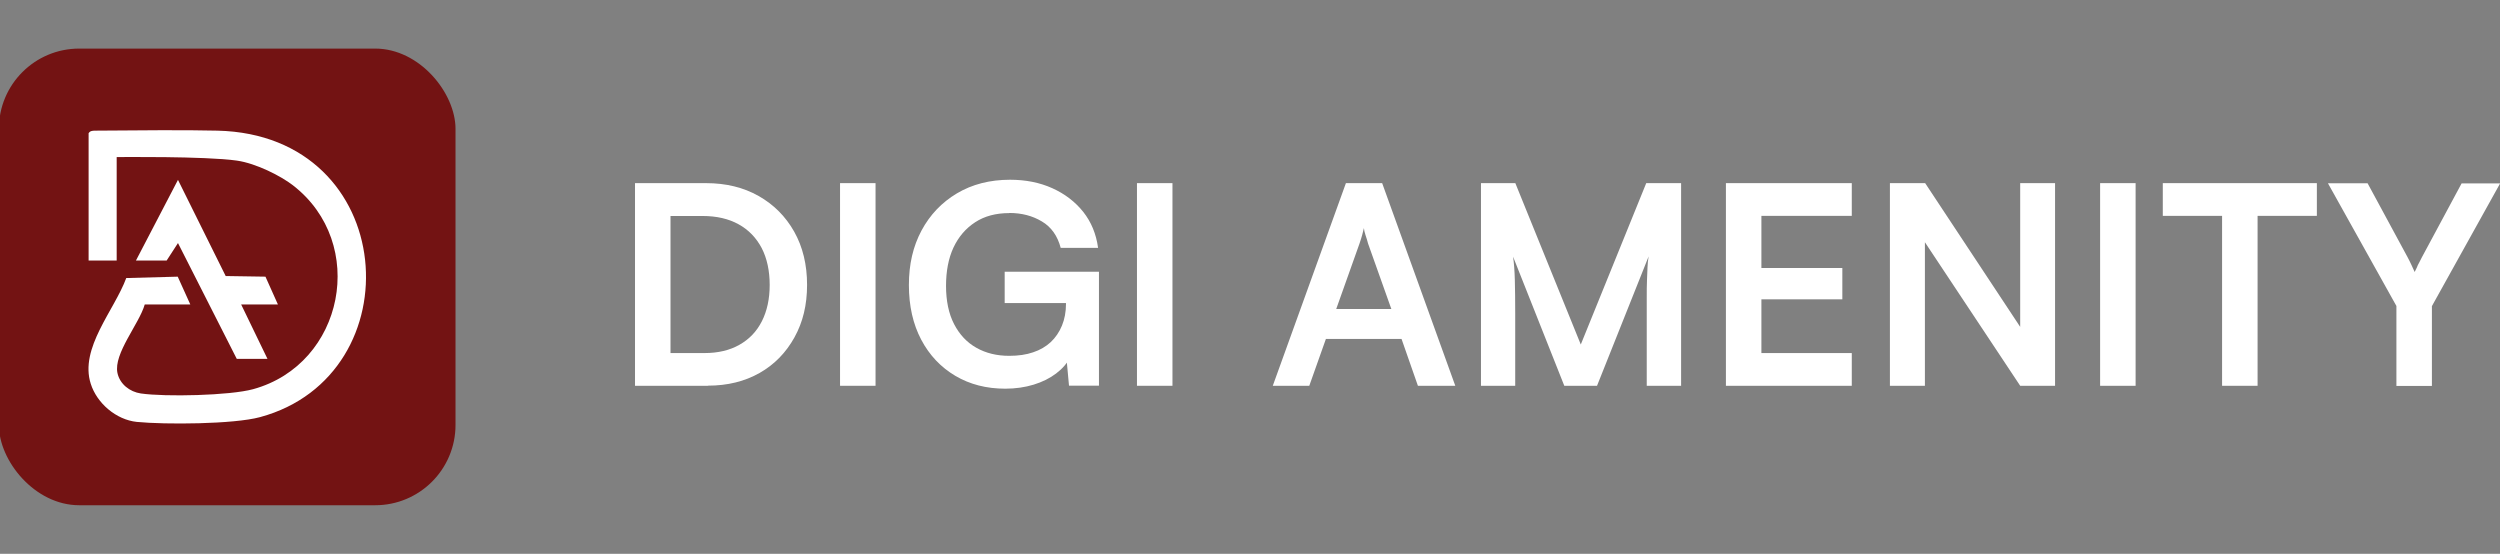 <svg xmlns="http://www.w3.org/2000/svg" id="Layer_1" viewBox="0 0 198.62 44"><rect x="0" y="0" width="198.62" height="44" fill="#808080" stroke="none"/><defs><style> .st0 { fill: #fff; } .st1 { fill: #731313; } </style></defs><g><path class="st0" d="M56.24,30.65h-5.79V14.55h5.64c1.59,0,2.98.34,4.18,1.02s2.15,1.63,2.83,2.84c.68,1.21,1.02,2.62,1.02,4.22s-.33,2.96-1,4.17-1.59,2.16-2.77,2.83-2.55,1.01-4.11,1.01ZM53.27,15.85v13.52l-1.34-1.32h4.05c1.07,0,2-.22,2.77-.66.78-.44,1.37-1.06,1.78-1.87.41-.81.62-1.77.62-2.88s-.21-2.12-.64-2.94c-.43-.81-1.03-1.44-1.83-1.88-.79-.44-1.75-.66-2.86-.66h-3.9l1.34-1.3Z"></path><path class="st0" d="M69.56,14.55v16.1h-2.82V14.55h2.82Z"></path><path class="st0" d="M80.18,16.93c-1.06,0-1.96.24-2.71.73s-1.32,1.16-1.72,2.01c-.4.86-.59,1.88-.59,3.05s.21,2.2.64,3.03c.43.83,1.02,1.46,1.77,1.88.76.43,1.63.64,2.61.64.72,0,1.35-.09,1.9-.28.55-.18,1.02-.46,1.4-.81.38-.36.68-.8.89-1.31.21-.51.32-1.09.32-1.72v-1.41l1.32,1.34h-6.19v-2.49h7.49v9.05h-2.38l-.24-2.6.33.33c-.23.49-.61.92-1.11,1.3s-1.1.68-1.79.89-1.44.32-2.25.32c-1.5,0-2.82-.34-3.97-1.02-1.15-.68-2.06-1.64-2.71-2.87-.65-1.23-.98-2.68-.98-4.34s.33-3.07,1-4.33c.67-1.25,1.61-2.24,2.82-2.96s2.62-1.08,4.22-1.08c1.23,0,2.35.22,3.35.67,1,.45,1.82,1.08,2.46,1.88.64.81,1.03,1.76,1.18,2.86h-2.97c-.25-.95-.75-1.66-1.5-2.1-.75-.45-1.61-.67-2.58-.67Z"></path><path class="st0" d="M93.15,14.55v16.1h-2.82V14.55h2.82Z"></path><path class="st0" d="M104.03,30.65h-2.91l5.81-16.1h2.88l5.81,16.1h-2.97l-1.3-3.72h-6.01l-1.32,3.72ZM108.01,19.35l-1.85,5.2h4.38l-1.85-5.2c-.06-.22-.12-.44-.2-.66-.07-.22-.12-.41-.13-.57-.03.15-.08.33-.14.56s-.14.45-.21.67Z"></path><path class="st0" d="M120.39,30.65h-2.73V14.55h2.73l5.2,12.82,5.2-12.82h2.77v16.1h-2.73v-6.99c0-.55,0-1.02.02-1.4.02-.38.03-.72.04-1.01.01-.29.04-.59.09-.88l-4.1,10.28h-2.6l-4.07-10.26c.07.48.12,1.1.14,1.85s.03,1.63.03,2.64v5.77Z"></path><path class="st0" d="M147.12,30.65h-10V14.55h10v2.6h-8.17l.99-.9v5.04h6.43v2.49h-6.43v5.17l-.99-.9h8.17v2.6Z"></path><path class="st0" d="M152.93,30.65h-2.78V14.55h2.8l8.37,12.66h-.82v-12.66h2.77v16.1h-2.77l-8.39-12.64h.82v12.64Z"></path><path class="st0" d="M169.67,14.55v16.1h-2.82V14.55h2.82Z"></path><path class="st0" d="M171.83,17.15v-2.6h12.24v2.6h-12.24ZM179.36,15.9v14.75h-2.82v-14.75h2.82Z"></path><path class="st0" d="M190.39,24.31l-5.44-9.75h3.15l3.17,5.86c.12.22.22.43.31.62.09.19.18.38.26.57.07-.13.13-.26.18-.37.04-.12.1-.24.17-.36.07-.12.14-.27.23-.45l3.15-5.86h3.06l-5.42,9.75v6.34h-2.82v-6.34Z"></path></g><g><rect class="st1" x="-.09" y="3.86" width="36.28" height="36.28" rx="6.38" ry="6.38"></rect><g><path class="st0" d="M7.03,10.6c.12-.2.28-.21.48-.22,3.38-.02,6.95-.07,9.77,0,14.46.34,15.68,19.43,3.38,22.76-2.1.57-7.55.6-9.79.38-1.64-.17-3.17-1.48-3.66-3.03-.91-2.83,1.88-5.84,2.82-8.4l4.09-.11,1,2.21h-3.62c-.44,1.54-2.49,3.9-2.17,5.44.19.89.98,1.5,1.86,1.63,1.93.28,7.06.17,8.92-.34,7.24-1.99,9.13-11.59,3.16-16.2-.94-.73-2.91-1.74-4.45-1.96-2.49-.36-9.55-.28-9.55-.28v8.22h-2.23v-10.1Z"></path><polygon class="st0" points="10.8 20.7 14.14 14.29 17.93 21.93 21.09 21.98 22.08 24.19 19.16 24.19 21.25 28.51 18.81 28.51 14.14 19.31 13.24 20.7 10.8 20.7"></polygon></g></g></svg>